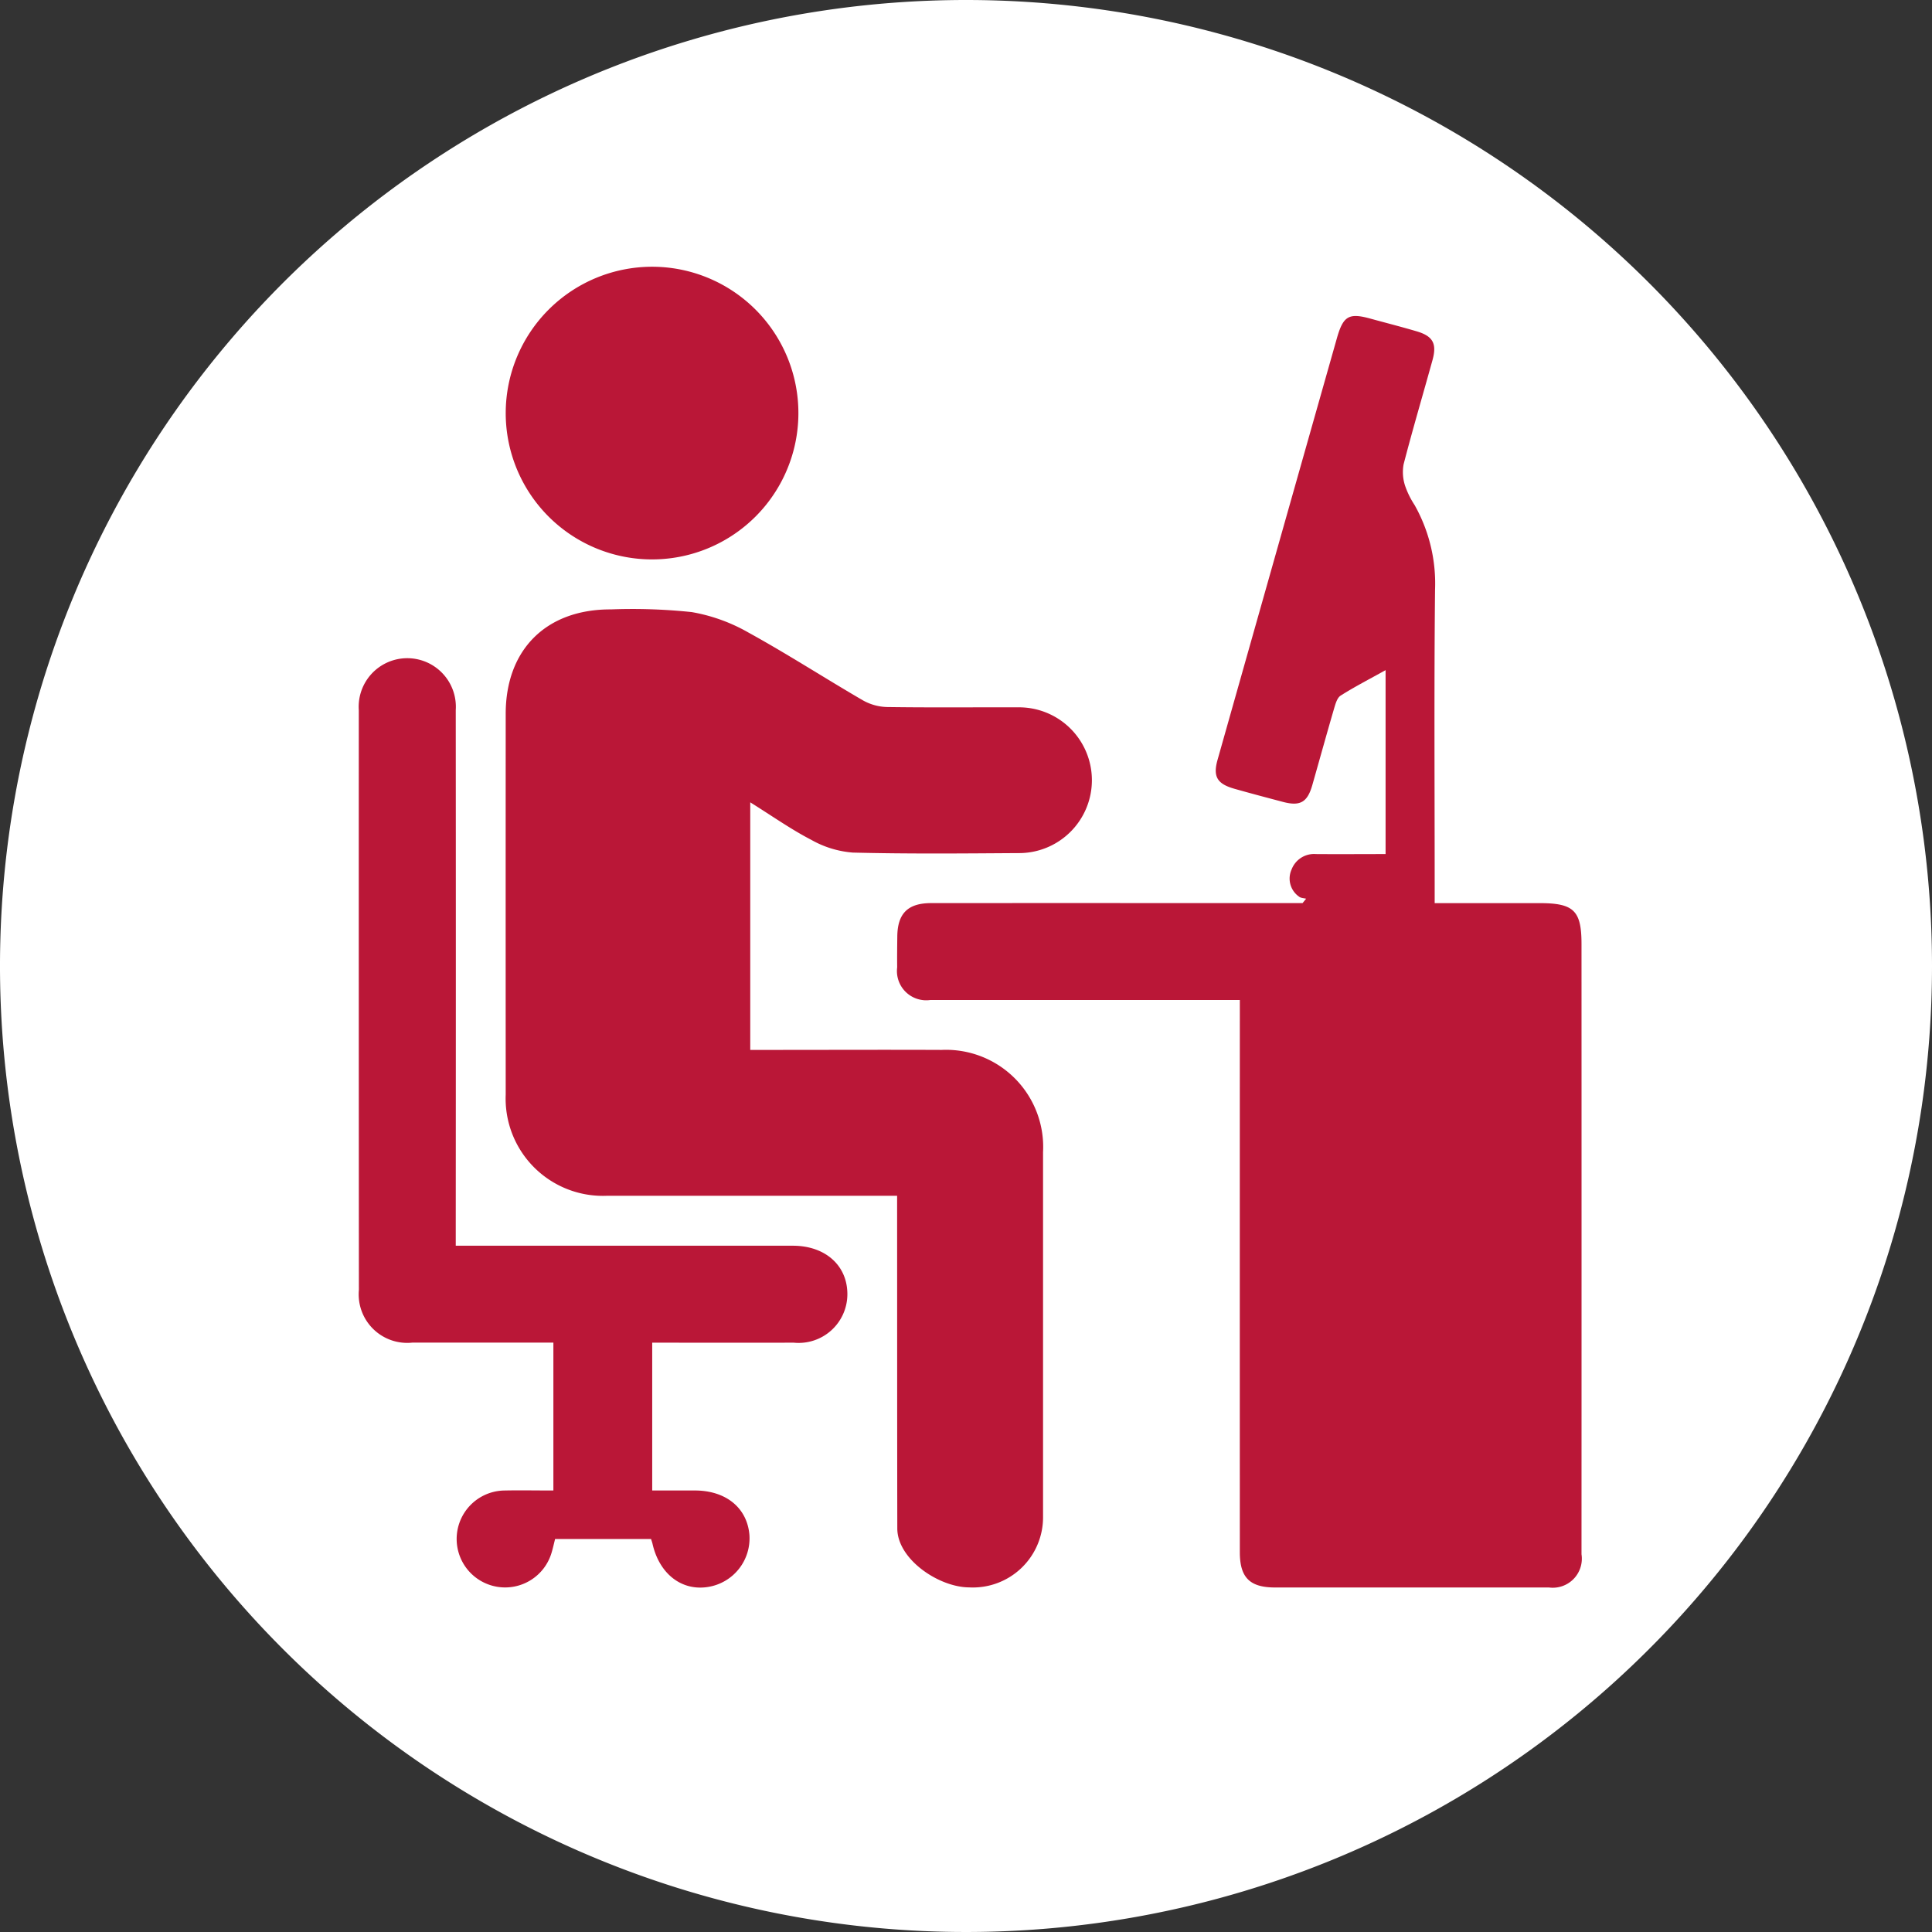 <svg id="Group_2322" data-name="Group 2322" xmlns="http://www.w3.org/2000/svg" xmlns:xlink="http://www.w3.org/1999/xlink" width="125" height="125" viewBox="0 0 125 125">
  <rect x="0" y="0" width="125" height="125" fill="#333333" stroke="none"/>
  <defs>
    <clipPath id="clip-path">
      <rect id="Rectangle_680" data-name="Rectangle 680" width="125" height="125" transform="translate(0 0)" fill="none"/>
    </clipPath>
  </defs>
  <g id="Group_2321" data-name="Group 2321" transform="translate(0 0)" clip-path="url(#clip-path)">
    <path id="Path_1459" data-name="Path 1459" d="M125,62.5A62.5,62.5,0,1,1,62.5,0,62.5,62.5,0,0,1,125,62.5" transform="translate(0 0)" fill="#fff"/>
    <path id="Path_1460" data-name="Path 1460" d="M36.428,49.274H22.335c-1.98,0-3.959,0-5.939,0a1.893,1.893,0,0,1-2.143-2.118c-.008-.66,0-1.32.008-1.98.012-1.495.676-2.167,2.179-2.171q9.1-.006,18.207,0h5.833c.077-.094.155-.187.232-.285-.159-.041-.354-.041-.464-.138a1.425,1.425,0,0,1-.472-1.764,1.552,1.552,0,0,1,1.564-.986c1.479.012,2.961,0,4.513,0v-11.9c-1.043.582-2,1.071-2.912,1.65-.228.147-.334.546-.424.847-.481,1.646-.937,3.3-1.405,4.941-.318,1.112-.782,1.381-1.894,1.088-1.047-.277-2.1-.554-3.145-.851-1.124-.318-1.4-.79-1.088-1.886q3.855-13.637,7.719-27.27C43.117,5,43.487,4.8,44.913,5.2c.982.269,1.971.521,2.953.811,1.047.31,1.316.79,1.026,1.849-.623,2.253-1.287,4.493-1.874,6.758a2.817,2.817,0,0,0,.1,1.393,5.555,5.555,0,0,0,.611,1.238,10.338,10.338,0,0,1,1.324,5.487c-.065,6.334-.024,12.668-.024,19v1.271h6.8c2.2,0,2.7.485,2.7,2.644q.006,19.741,0,39.482a1.881,1.881,0,0,1-2.106,2.151q-8.859,0-17.715,0c-1.637,0-2.281-.635-2.285-2.269q-.006-17.218,0-34.435v-1.3" transform="translate(43.794 15.426)" fill="#ba1737"/>
    <path id="Path_1461" data-name="Path 1461" d="M23.856,22.164v16.02h1.206c3.727,0,7.454-.016,11.181,0A6.285,6.285,0,0,1,42.8,44.8c0,6.827,0,16.737,0,23.564a4.541,4.541,0,0,1-4.778,4.595c-1.967-.008-4.652-1.821-4.652-3.817-.012-6.961-.008-13.413-.012-20.37V47.622H32.287q-8.853,0-17.711,0a6.293,6.293,0,0,1-6.542-6.542q-.006-12.324,0-24.639c0-4.159,2.623-6.774,6.81-6.758a36.644,36.644,0,0,1,5.23.175,11.252,11.252,0,0,1,3.674,1.328c2.509,1.381,4.92,2.941,7.4,4.383A3.346,3.346,0,0,0,32.715,16c2.8.041,5.6.012,8.411.02a4.716,4.716,0,1,1,.049,9.43c-3.56.024-7.124.057-10.684-.033a6.457,6.457,0,0,1-2.684-.823c-1.308-.676-2.521-1.536-3.951-2.428" transform="translate(24.685 29.745)" fill="#ba1737"/>
    <path id="Path_1462" data-name="Path 1462" d="M24.684,54.732V64.3c.949,0,1.861,0,2.774,0,2,.008,3.365,1.124,3.515,2.868a3.185,3.185,0,0,1-2.7,3.377c-1.7.261-3.128-.859-3.568-2.79-.02-.094-.057-.183-.094-.314H18.4c-.081.322-.143.607-.228.888a3.133,3.133,0,0,1-3.527,2.2,3.136,3.136,0,0,1,.5-6.228c1.018-.02,2.037,0,3.145,0V54.732h-1q-4.057,0-8.114,0a3.14,3.14,0,0,1-3.47-3.409Q5.695,32.572,5.7,13.816a3.144,3.144,0,1,1,6.273-.008q.012,16.723,0,33.45v1.206H13.1q10.344,0,20.684,0c2.1,0,3.54,1.283,3.527,3.157a3.154,3.154,0,0,1-3.466,3.116q-4.008.006-8.016,0H24.684" transform="translate(17.514 32.134)" fill="#ba1737"/>
    <path id="Path_1463" data-name="Path 1463" d="M17.471,4.237a9.468,9.468,0,1,1-9.438,9.446,9.478,9.478,0,0,1,9.438-9.446" transform="translate(24.687 13.021)" fill="#ba1737"/>
  </g>
</svg>
